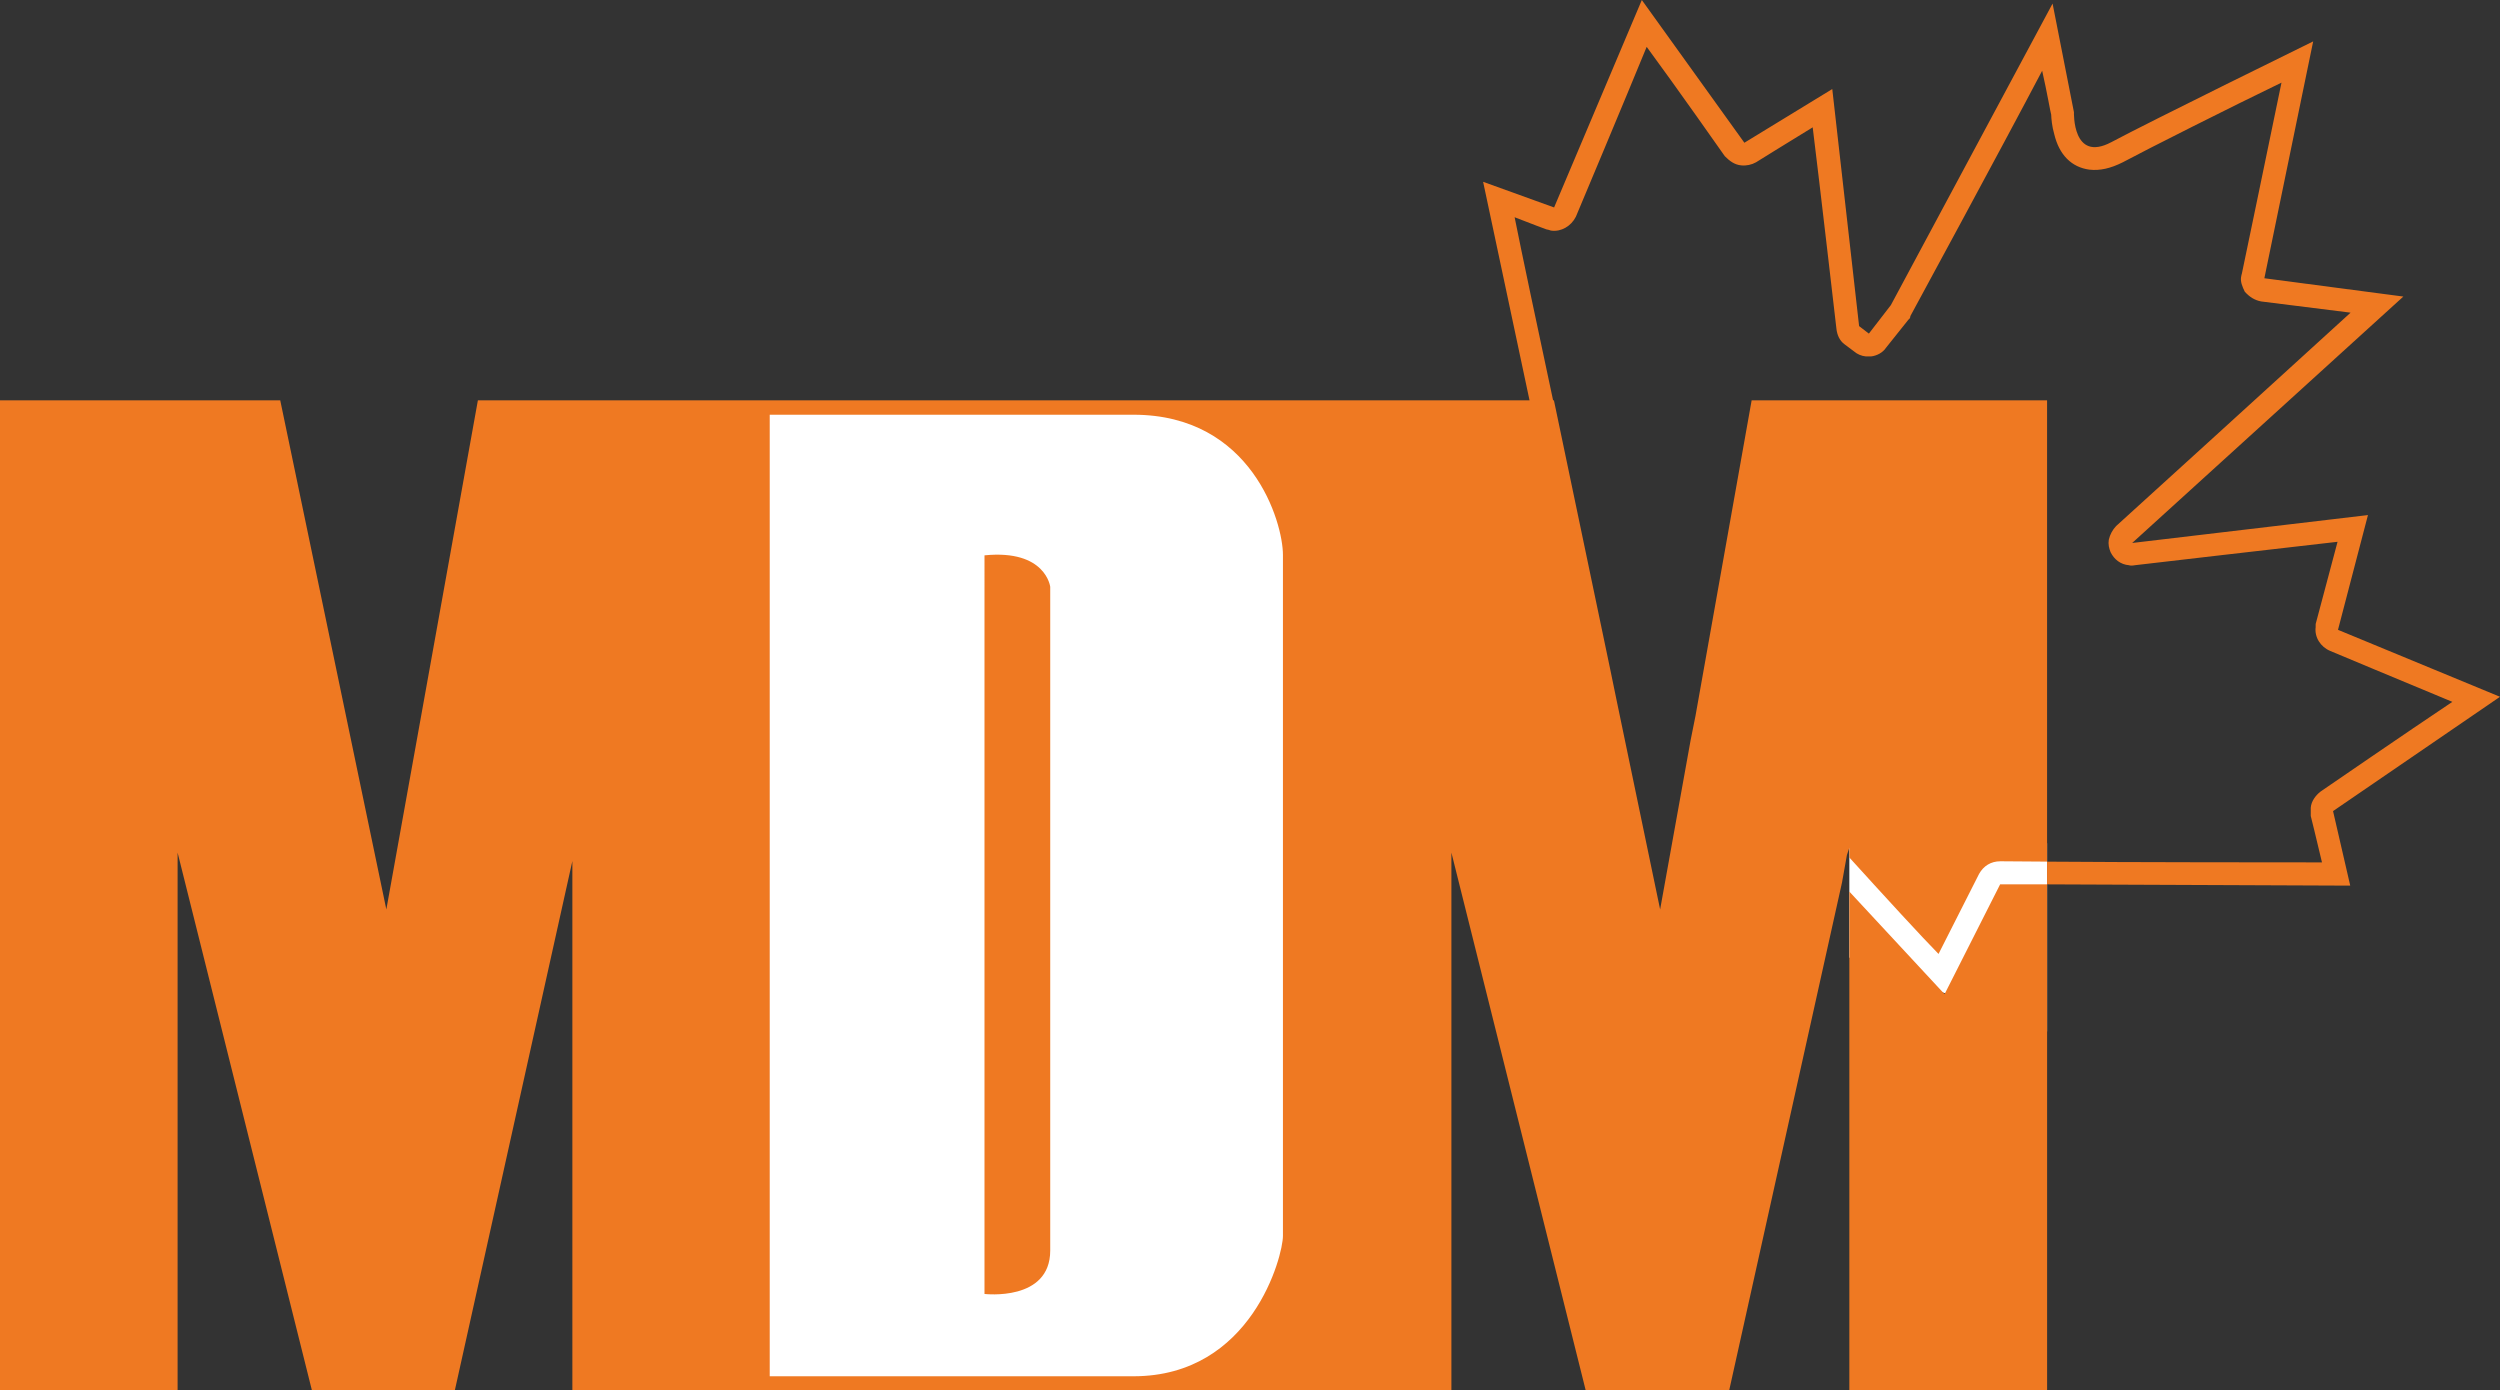 <?xml version="1.0" encoding="utf-8"?>
<!-- Generator: Adobe Illustrator 16.0.0, SVG Export Plug-In . SVG Version: 6.00 Build 0)  -->
<!DOCTYPE svg PUBLIC "-//W3C//DTD SVG 1.1//EN" "http://www.w3.org/Graphics/SVG/1.1/DTD/svg11.dtd">
<svg version="1.1" id="Layer_1" xmlns="http://www.w3.org/2000/svg" xmlns:xlink="http://www.w3.org/1999/xlink" x="0px" y="0px"
	 width="153px" height="85.08px" viewBox="0 0 153 85.08" enable-background="new 0 0 153 85.08" xml:space="preserve">
<rect x="0" y="0" width="153" height="85.08" fill="#333333" stroke="none"/>
<polygon fill="#FFFFFF" points="46.313,25.04 80.375,25.04 81.563,67.728 80.5,84.728 46.063,84.728 "/>
<path fill="#EF7922" d="M60.251,79.19c0,0,4.023,0.48,4.023-2.658V35.914c0,0-0.268-2.3-4.023-1.927V79.19z"/>
<polygon fill="#FFFFFF" points="113.18,58.603 113.18,51.603 125.282,51.603 125.282,63.123 "/>
<polygon fill="#EF7922" points="119.008,60.843 113.18,54.565 113.18,85.08 125.283,85.08 125.283,54.12 122.409,54.12 "/>
<path fill="#EF7922" d="M153,42.643l-9.915-4.098l1.834-7.023l-14.43,1.708l16.596-15.081l-8.506-1.12l2.987-14.495
	c0,0-9.967,4.891-12.358,6.169c-2.39,1.264-2.282-1.835-2.282-1.835l-1.308-6.649l-9.897,18.454l-1.346,1.744l-0.598-0.46
	L112.135,5.45l-5.379,3.286L100.48,0l-5.369,12.696l-4.344-1.569l2.84,13.372h-64.36l-5.603,31.159L17.15,24.499H0V85.08h10.869
	V52.179l8.218,32.901h8.751l7.191-32.384V85.08h53.797V52.179l8.217,32.901h8.785l6.904-31.076l0.299-1.677l0.148-0.448v0.599
	c2.241,2.471,4.5,4.931,5.459,5.903c0.967-1.899,2.479-4.894,2.479-4.894c0.278-0.496,0.728-0.777,1.31-0.777
	c0,0,1.063,0.008,2.854,0.021V24.499h-18.08l-3.437,19.313l-0.299,1.494L101.6,55.659l-2.691-12.931l-0.372-1.807L95.1,24.5h-0.051
	c-0.926-4.33-1.958-9.211-2.354-11.205c0.941,0.373,1.955,0.746,1.955,0.746c0.148,0.017,0.203,0.063,0.299,0.075
	c0.598,0.075,1.201-0.272,1.494-0.852c0,0,3.064-7.292,4.334-10.397c1.767,2.395,4.781,6.691,4.781,6.691
	c0.295,0.299,0.598,0.523,1.002,0.563c0.31,0.035,0.641-0.038,0.91-0.189c0,0,1.898-1.182,3.467-2.139
	c0.392,3.146,1.453,12.332,1.453,12.332c0.041,0.367,0.188,0.715,0.487,0.939l0.599,0.449c0.172,0.153,0.448,0.277,0.703,0.298
	c0.076,0.001,0.192,0.001,0.344,0c0.328-0.038,0.701-0.225,0.896-0.522l1.371-1.719c0.101-0.075,0.123-0.149,0.123-0.224
	c0,0,5.66-10.432,8.067-15.016c0.3,1.313,0.512,2.58,0.553,2.689c0.008,0.23,0.046,0.715,0.188,1.198
	c0.305,1.267,1.059,2.018,2.146,2.165c0.643,0.075,1.301-0.075,2.043-0.448c1.539-0.823,6.574-3.357,9.717-4.877
	c-0.752,3.663-2.425,11.69-2.425,11.69c-0.015,0.06-0.027,0.077-0.034,0.134c-0.086,0.336,0.068,0.673,0.213,0.972
	c0.281,0.311,0.598,0.523,1.01,0.597c0,0,2.979,0.374,5.465,0.685c-3.332,3.051-14.351,13.061-14.351,13.061
	c-0.215,0.225-0.376,0.523-0.446,0.832c-0.045,0.282,0.008,0.514,0.109,0.767c0.225,0.454,0.623,0.754,1.118,0.796
	c0.077,0.031,0.222,0.031,0.376,0c0,0,9.408-1.096,12.396-1.433c-0.541,2.026-1.338,5.026-1.338,5.026
	c-0.003,0.064-0.003,0.138-0.003,0.201c-0.077,0.61,0.3,1.208,0.896,1.454c0,0,4.702,1.968,7.471,3.115
	c-2.688,1.794-8.067,5.49-8.067,5.49c-0.307,0.24-0.572,0.599-0.599,0.994c0,0.174,0,0.352,0,0.5c0,0,0.374,1.494,0.687,2.84
	c-2.181,0-12.018-0.004-16.826-0.045v1.39l18.555,0.078l-1.052-4.562L153,42.643z M78.516,75.636c0,1.223-1.903,8.592-9.149,8.592
	h-22.26V25.381h22.26c7.247,0,9.149,6.589,9.149,8.578V75.636z"/>
</svg>
